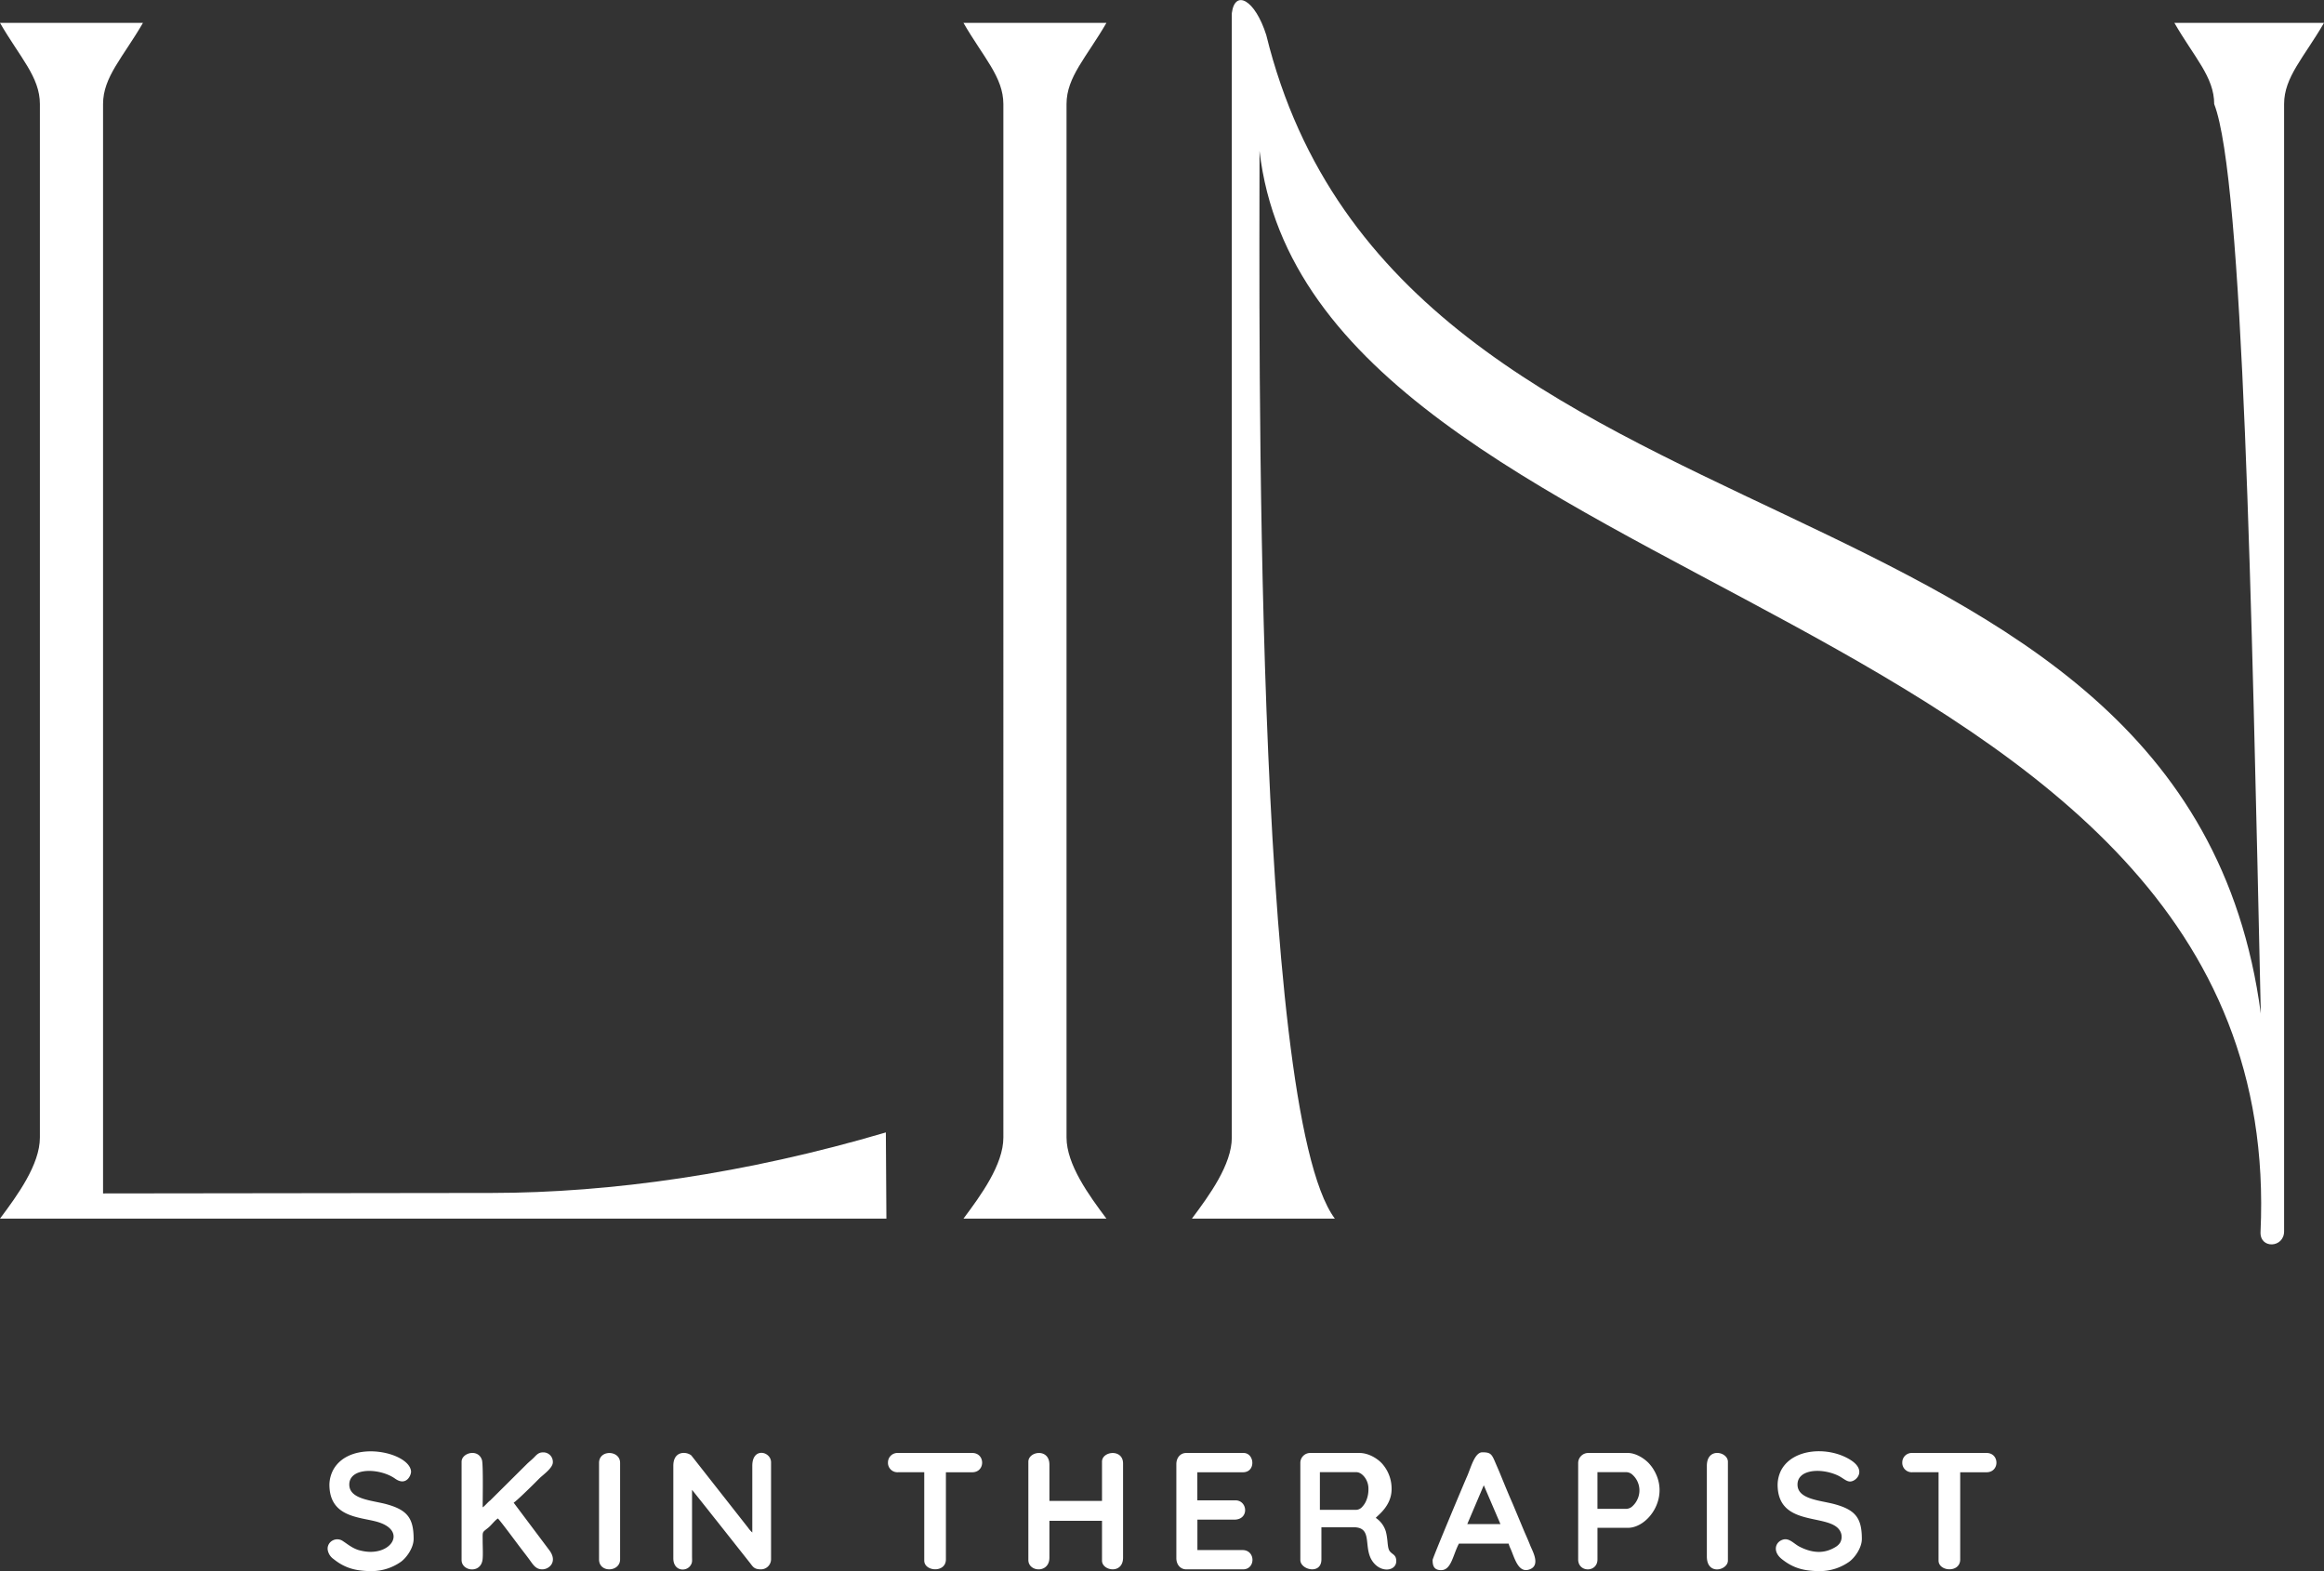 <svg xmlns="http://www.w3.org/2000/svg" xmlns:xlink="http://www.w3.org/1999/xlink" viewBox="0 0 1281.55 866.39"><rect x="0" y="0" width="1281.55" height="866.39" fill="#333333" stroke="none"/><defs><style>.cls-1{fill:none;}.cls-2{clip-path:url(#clip-path);}.cls-3{fill:white;}.cls-3,.cls-4{fill-rule:evenodd;}.cls-4{fill:white;}</style><clipPath id="clip-path" transform="translate(-8 -8.61)"><rect class="cls-1" width="1298" height="883"/></clipPath></defs><title>logo_linskin</title><g id="Vrstva_2" data-name="Vrstva 2"><g id="Vrstva_1-2" data-name="Vrstva 1"><g class="cls-2"><path class="cls-3" d="M949.23,816.94v50c0,10.63,11.61,7.6,11.61,2.25v-54.5c0-5.53-11.61-8.18-11.61,2.25m-610.89-1.61v53.22c0,7.58,11.61,7,11.61,0V815.33C350,808.28,338.34,807.84,338.34,815.33ZM497.67,815a5.2,5.2,0,0,0,5.49,5.48h14.51v48.7c0,6.11,11.94,6.95,11.94-.64V820.49h14.51c7.32,0,7.26-10.64,0-10.64h-41A5.21,5.21,0,0,0,497.67,815ZM1057,815a5.2,5.2,0,0,0,5.48,5.48H1077v48.7c0,6.11,11.94,6.95,11.94-.64V820.49h14.51c7.32,0,7.26-10.64,0-10.64h-41A5.21,5.21,0,0,0,1057,815ZM189.65,827.26c0,17.66,15.71,17.82,25.49,20.32,18.46,4.72,8.41,20.14-8.09,16.14a14.6,14.6,0,0,1-2.71-.83c-3-1.26-5-3-7.2-4.41a5.36,5.36,0,0,0-5.47-.49,5.14,5.14,0,0,0-3,4.25V863a7.69,7.69,0,0,0,3.18,5.28c6.28,5.05,12.22,6.72,21.34,6.72a28.16,28.16,0,0,0,15.47-4.85c3.12-2,7.43-7.71,7.43-12.89,0-11.36-3.41-15.93-14.77-19.1-8-2.23-20.71-2.6-20.71-10.9s12.69-9.27,21.93-5.15a20.61,20.61,0,0,1,3.48,2c6.12,4.21,8.82-2.15,8.65-4.14-.9-10.58-33.4-17.93-42.88-.87A18.15,18.15,0,0,0,189.65,827.26Zm798.6,0c0,24.52,29.91,15.15,34.75,26.22a6.48,6.48,0,0,1-.22,5.72c-1,1.67-2.47,2.52-4.31,3.44-6.08,3-12.27,1.87-18.07-1.08-3.52-1.79-6.06-5.53-10.12-3.57-3.57,1.72-4.49,6.52.18,10.29,6.29,5.05,12.22,6.72,21.34,6.72a28.13,28.13,0,0,0,15.47-4.85c3.13-2,7.43-7.71,7.43-12.89,0-11.36-3.4-15.93-14.77-19.1-8-2.23-20.71-2.6-20.71-10.9s12.64-9.3,21.93-5.15c3.18,1.42,5,3.68,7.36,3.46,3.48-.32,8.75-6.28,0-11.84-11.8-7.52-31.48-6.66-38.16,5.36A18.15,18.15,0,0,0,988.25,827.26ZM656.69,816V867.9c0,3.41,2.13,6.13,5.48,6.13h31.28c7,0,7-10.64-.32-10.64H668.3V846.62h20.32c8.38,0,7.38-10.65.64-10.65h-21V820.49h25.15c7.26,0,6.44-10.64.33-10.64H662.17C658.82,809.85,656.69,812.57,656.69,816ZM274.16,839.84c0-3.45.37-23.66-.38-26.07-2-6.5-11.24-4.06-11.24.92v54.18c0,6.09,10.17,7.65,11.5.21.41-2.33.12-7.85.12-10.53,0-5.56-.42-4.69,2.95-7.37,1.9-1.52,3.5-3.91,5.43-5.21.9.66,9.82,12.66,11.24,14.56,1.89,2.52,3.69,4.81,5.58,7.33,2.5,3.33,3.83,6.17,7.69,6.17s8.63-4.27,3.83-10.6l-19.63-26.17c1.38-.73,9.33-8.52,11.37-10.56l2.74-2.75c2-2,7.5-5.75,7.5-8.94a5.24,5.24,0,0,0-5.48-5.49c-2.46,0-3.63,1.52-4.92,2.83-1.48,1.48-2.73,2.39-4.2,3.87L278.35,836C276.83,837.13,275.62,838.86,274.16,839.84Zm552.06-12.18-9.11,21.42h18.3l-8.72-20.32ZM798,868.87c0,2.89.56,5.41,4.32,5.6,6,.31,6.74-8.1,10.19-14.63h27.42a14.92,14.92,0,0,0,1.15,3c2.17,5.15,4.14,12.88,9.73,11.42,7.19-1.89,2.35-10.11,1.1-13.22-1-2.57-2.17-5.21-3.27-7.7l-6.46-15.46c-2.24-5.06-4.36-10.25-6.49-15.45-1-2.51-2.15-5.08-3.27-7.7-1.85-4.32-2.54-5.25-7-5.25-4.24,0-6.32,8.53-8.39,13.22C815.77,825.48,798,867.76,798,868.87ZM575.08,814.69v54.18c0,6.7,11.61,7.5,11.61-1.29V847.26h29v21.93c0,5.73,11.61,7.67,11.61-1.61V815.65c0-8.21-11.61-6.86-11.61-1V836.3h-29v-20C586.69,807.07,575.08,808.89,575.08,814.69ZM379.3,816.94v51c0,7,6.89,7.66,9.44,4,1.17-1.71.89-2.62.88-5.25V830.17l9,11.29c1.46,1.86,2.87,3.67,4.42,5.58L421,869.76c2.16,2.62,2.51,4.27,6.7,4.27a5.59,5.59,0,0,0,5.49-5.48V815c0-6-10.34-8.56-10.34,1.92l0,36.78a14.15,14.15,0,0,1-2.27-2.57l-31.36-39.92C386.59,809,379.3,808.49,379.3,816.94Zm525.52,23.72a5.12,5.12,0,0,0,3.39-1.46,11.71,11.71,0,0,0,2.75-3.8,11.61,11.61,0,0,0-2.75-13.55,5.21,5.21,0,0,0-3.39-1.42H888.9v20.23h15.92Zm-26.55-25.33v53.22c0,7.32,10.64,7.32,10.64,0V851.13h16.77c11.08,0,23.33-16.62,14.38-31.79a19.07,19.07,0,0,0-2-2.86c-2.26-2.89-7.48-6.63-12.4-6.63H883.75A5.58,5.58,0,0,0,878.27,815.33ZM735.85,841.21h20a4.59,4.59,0,0,0,3.2-1.51,11.29,11.29,0,0,0,2.56-4.12,15.56,15.56,0,0,0,1-5.72,10.47,10.47,0,0,0-2.15-6.72c-1.43-1.8-3-2.71-4.62-2.71h-20v20.78Zm-10.79-25.88v53.54c0,5.46,11.62,8.26,11.62-.32V850.81h17.73c11.26,0,4.72,11.63,10.92,19.41,4.76,6,12.63,4.53,12.63-.7,0-3.59-2.06-3.56-3.57-5.47-1.2-1.53-1.12-5-1.49-7.21a28,28,0,0,0-.65-3.55,13.83,13.83,0,0,0-5.58-7.64c.85-1.26,8.71-6.49,8.71-15.81a20.74,20.74,0,0,0-4.93-13.77c-2.47-2.92-7.55-6.22-12.81-6.22H730.55A5.45,5.45,0,0,0,725.06,815.33Z" transform="translate(-8 -8.61)"/><path class="cls-4" d="M8,21.23H86.83c-11,19-22,29.83-22,44.74V666.73l214.47-.27c65.51-.08,139.82-10.54,217.2-33.37l.3,47.53H8c9.61-12.85,22-29.82,22-44.74V66C30,51.06,19,40.26,8,21.23m1199.05,0h82.5c-11,19-22,29.83-22,44.74V687.61c0,9.24-13.44,9.87-13,.37,16.21-348.6-523.18-347-552-596.21,0,98.55-3.56,528.53,41.54,588.85H665.27c9.61-12.85,22-29.82,22-44.74v-620c1.69-13.26,12.75-7.67,19,12.06C780,327.69,1213,253.81,1254.7,567.51,1249.64,340.89,1245,107.22,1229,66,1229,51.06,1218,40.26,1207.05,21.23Zm-667.75,0h78.83c-11,19-22,29.83-22,44.74V635.88c0,14.92,12.36,31.89,22,44.74H539.3c9.61-12.85,22-29.82,22-44.74V66C561.27,51.06,550.28,40.26,539.3,21.23Z" transform="translate(-8 -8.61)"/></g></g></g></svg>